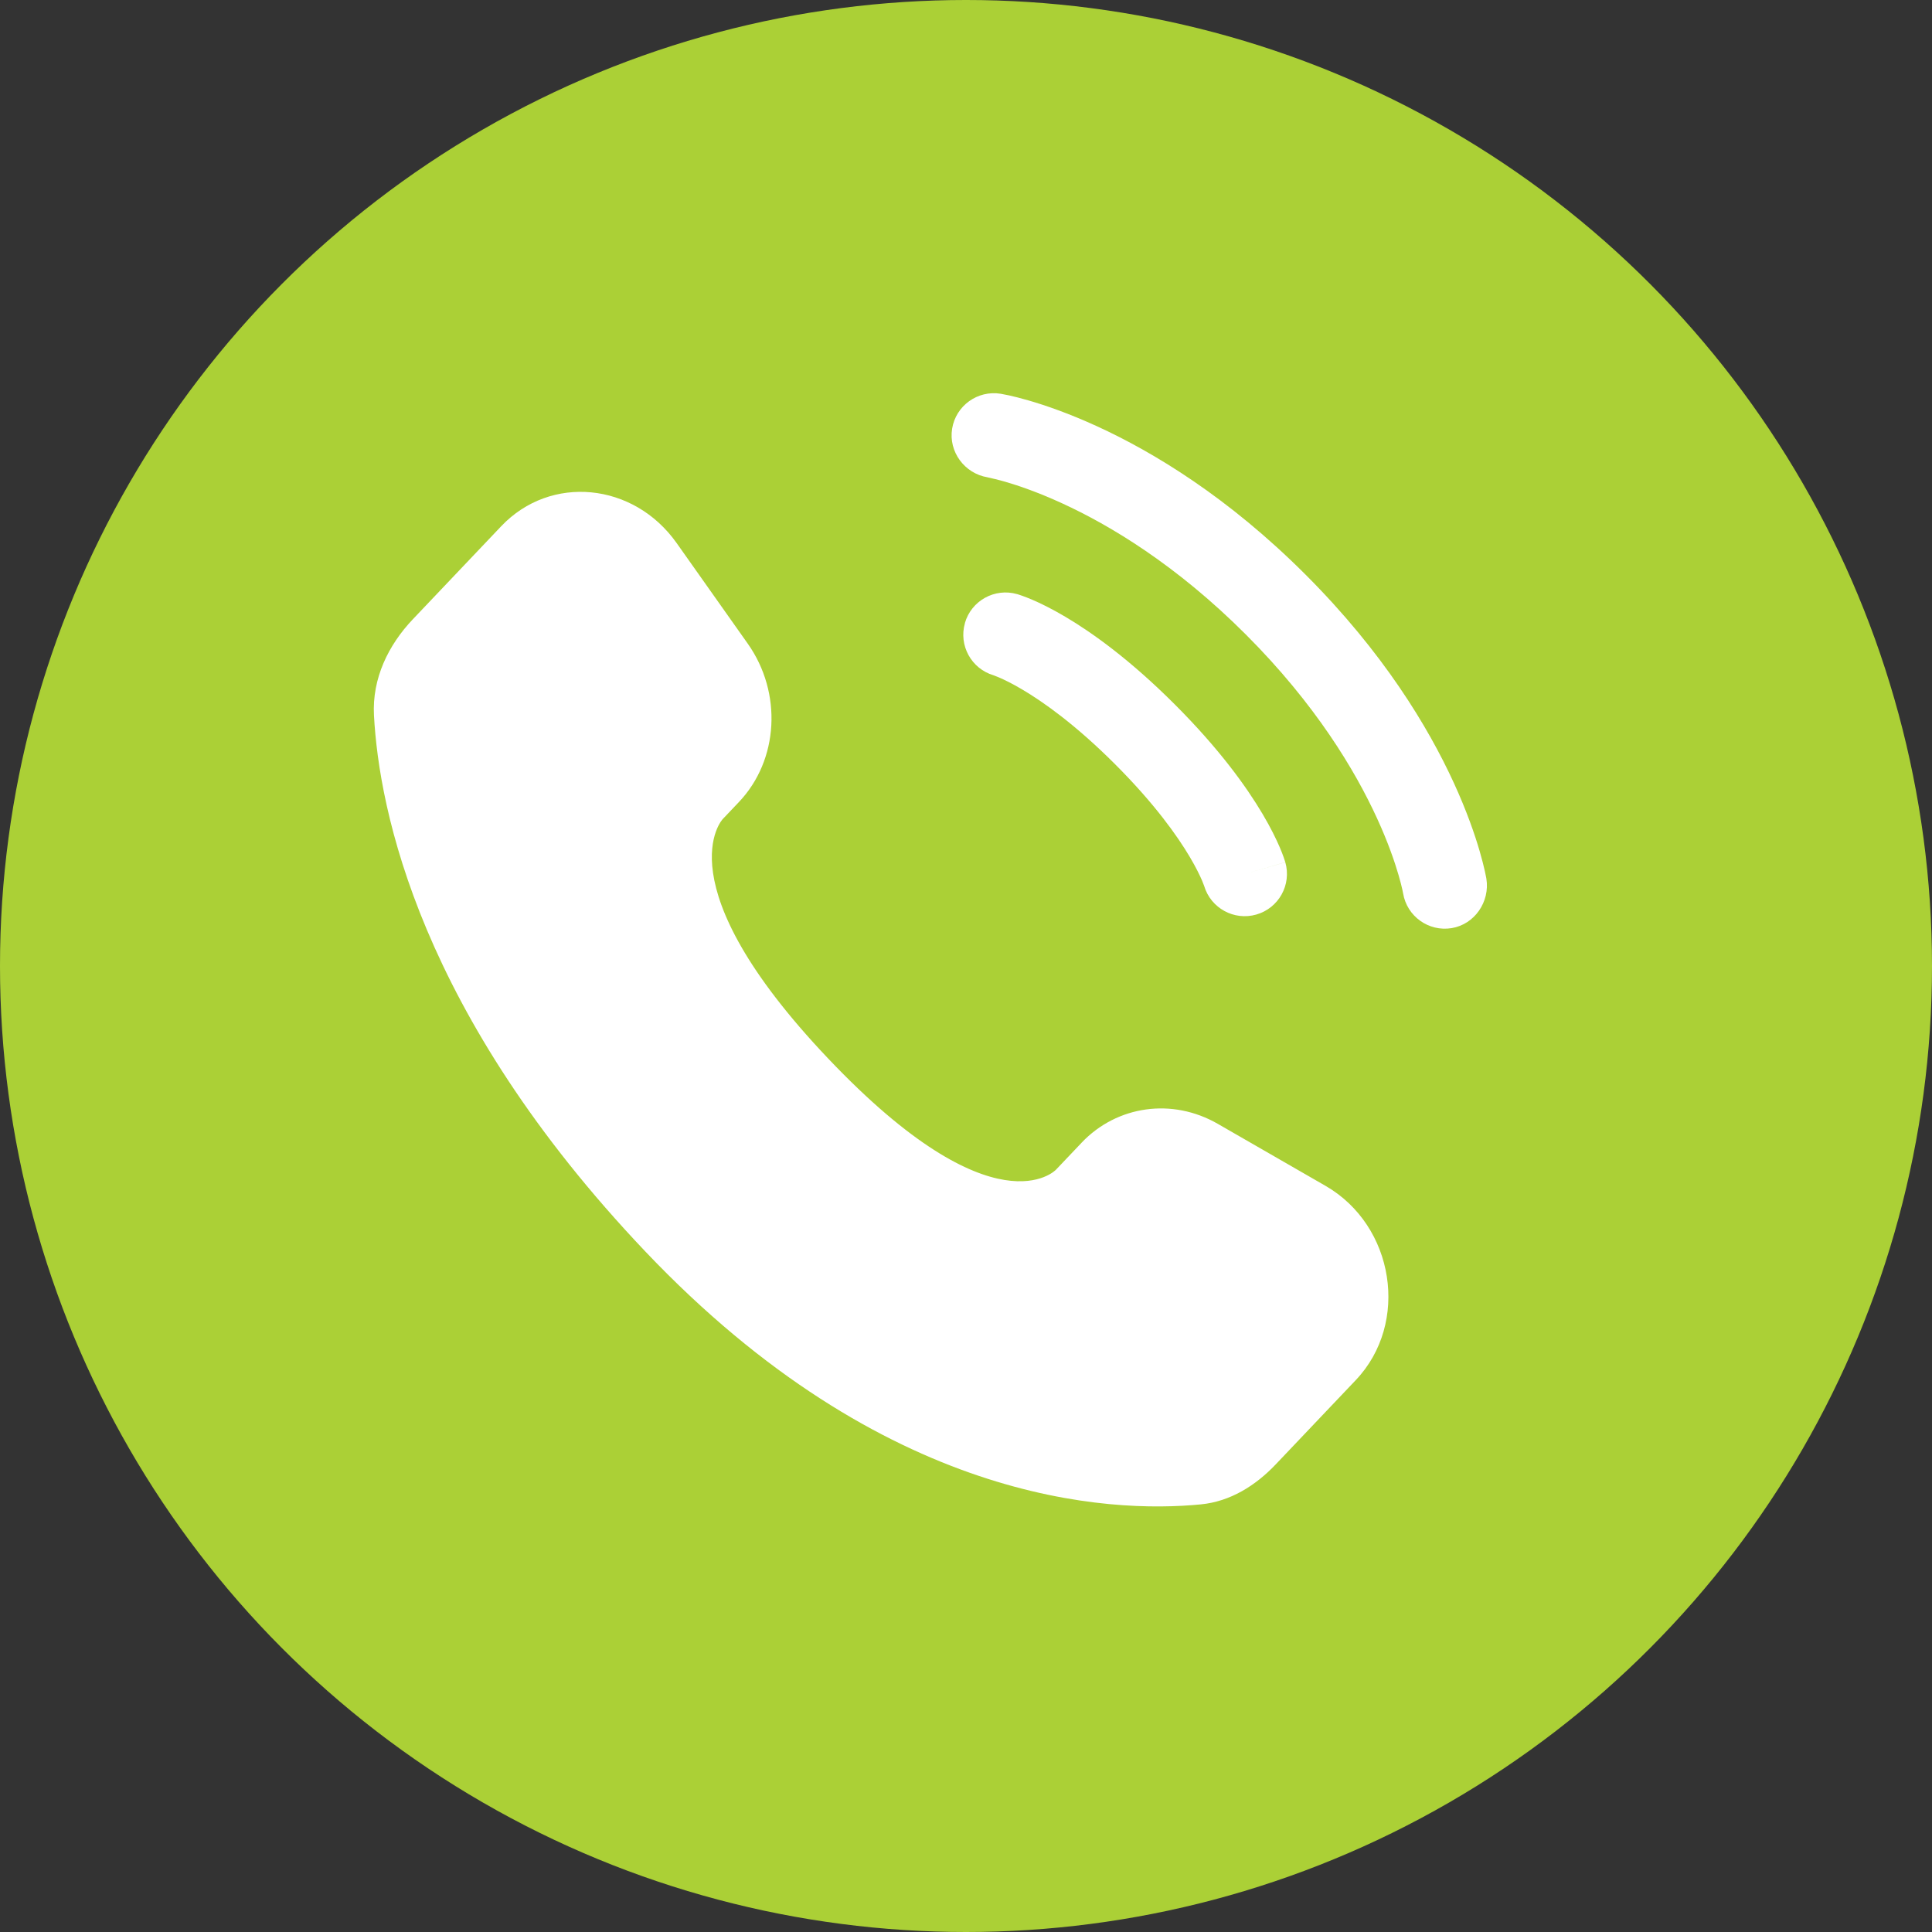 <?xml version="1.0" encoding="UTF-8"?><svg id="Layer_2" xmlns="http://www.w3.org/2000/svg" viewBox="0 0 988.44 988.44"><rect x="0" y="0" width="988.44" height="988.44" fill="#333333" stroke="none"/><defs><style>.cls-1{fill-rule:evenodd;}.cls-1,.cls-2,.cls-3{fill:#fff;}.cls-4{fill:#abd036;}.cls-3{isolation:isolate;}</style></defs><g id="Layer_1-2"><circle class="cls-4" cx="494.22" cy="494.22" r="494.22"/><path class="cls-3" d="M553.35,584.65l-13.14,13.83s-31.22,32.87-116.44-56.85c-85.22-89.72-54-122.59-54-122.59l8.27-8.71c20.38-21.45,22.3-55.89,4.52-81.03l-36.36-51.43c-22-31.12-64.52-35.23-89.74-8.68l-45.26,47.65c-12.5,13.17-20.88,30.23-19.87,49.16,2.6,48.43,23.3,152.64,138.78,274.23,122.47,128.93,237.38,134.06,284.37,129.42,14.86-1.47,27.79-9.48,38.2-20.45l40.97-43.13c27.65-29.11,19.85-79.02-15.53-99.39l-55.09-31.71c-23.23-13.37-51.53-9.44-69.69,9.67Z"/><path class="cls-2" d="M487.12,219.33c1.91-11.79,13.05-19.79,24.85-17.88.73.14,3.08.58,4.31.85,2.46.55,5.89,1.39,10.17,2.64,8.56,2.49,20.52,6.6,34.87,13.18,28.73,13.17,66.96,36.21,106.64,75.89,39.68,39.68,62.72,77.91,75.89,106.64,6.58,14.35,10.69,26.31,13.18,34.87,1.25,4.28,2.09,7.71,2.64,10.17.27,1.23.48,2.22.61,2.95l.17.9c1.91,11.79-6.02,23.4-17.81,25.31-11.76,1.9-22.83-6.06-24.79-17.79-.06-.32-.23-1.16-.4-1.96-.36-1.6-.97-4.13-1.95-7.48-1.95-6.7-5.34-16.66-10.97-28.93-11.24-24.52-31.46-58.38-67.15-94.08-35.7-35.7-69.56-55.91-94.08-67.15-12.28-5.63-22.23-9.02-28.94-10.97-3.35-.98-7.56-1.94-9.16-2.3-11.74-1.96-19.98-13.09-18.08-24.84Z"/><path class="cls-1" d="M493.64,318.81c3.28-11.49,15.25-18.14,26.74-14.85l-5.94,20.8,5.94-20.8h.04s.04.02.04.02l.1.03.22.07.57.18c.43.14.98.32,1.62.55,1.29.46,3.01,1.11,5.11,2.01,4.2,1.8,9.94,4.58,16.99,8.75,14.11,8.35,33.38,22.23,56.02,44.87,22.64,22.64,36.51,41.91,44.87,56.02,4.17,7.05,6.95,12.79,8.76,16.99.9,2.1,1.55,3.81,2.01,5.11.23.65.41,1.19.55,1.63l.18.57.07.22.03.1v.04s.03.04-20.77,5.98l20.8-5.94c3.28,11.49-3.37,23.46-14.85,26.74-11.39,3.25-23.25-3.26-26.65-14.56l-.11-.31c-.15-.43-.47-1.29-1-2.53-1.07-2.49-3-6.56-6.22-12-6.43-10.86-18.04-27.28-38.23-47.47-20.18-20.19-36.6-31.8-47.46-38.23-5.44-3.22-9.51-5.15-12-6.22-1.25-.53-2.1-.85-2.53-1.01l-.31-.11c-11.3-3.4-17.82-15.26-14.56-26.65Z"/></g></svg>